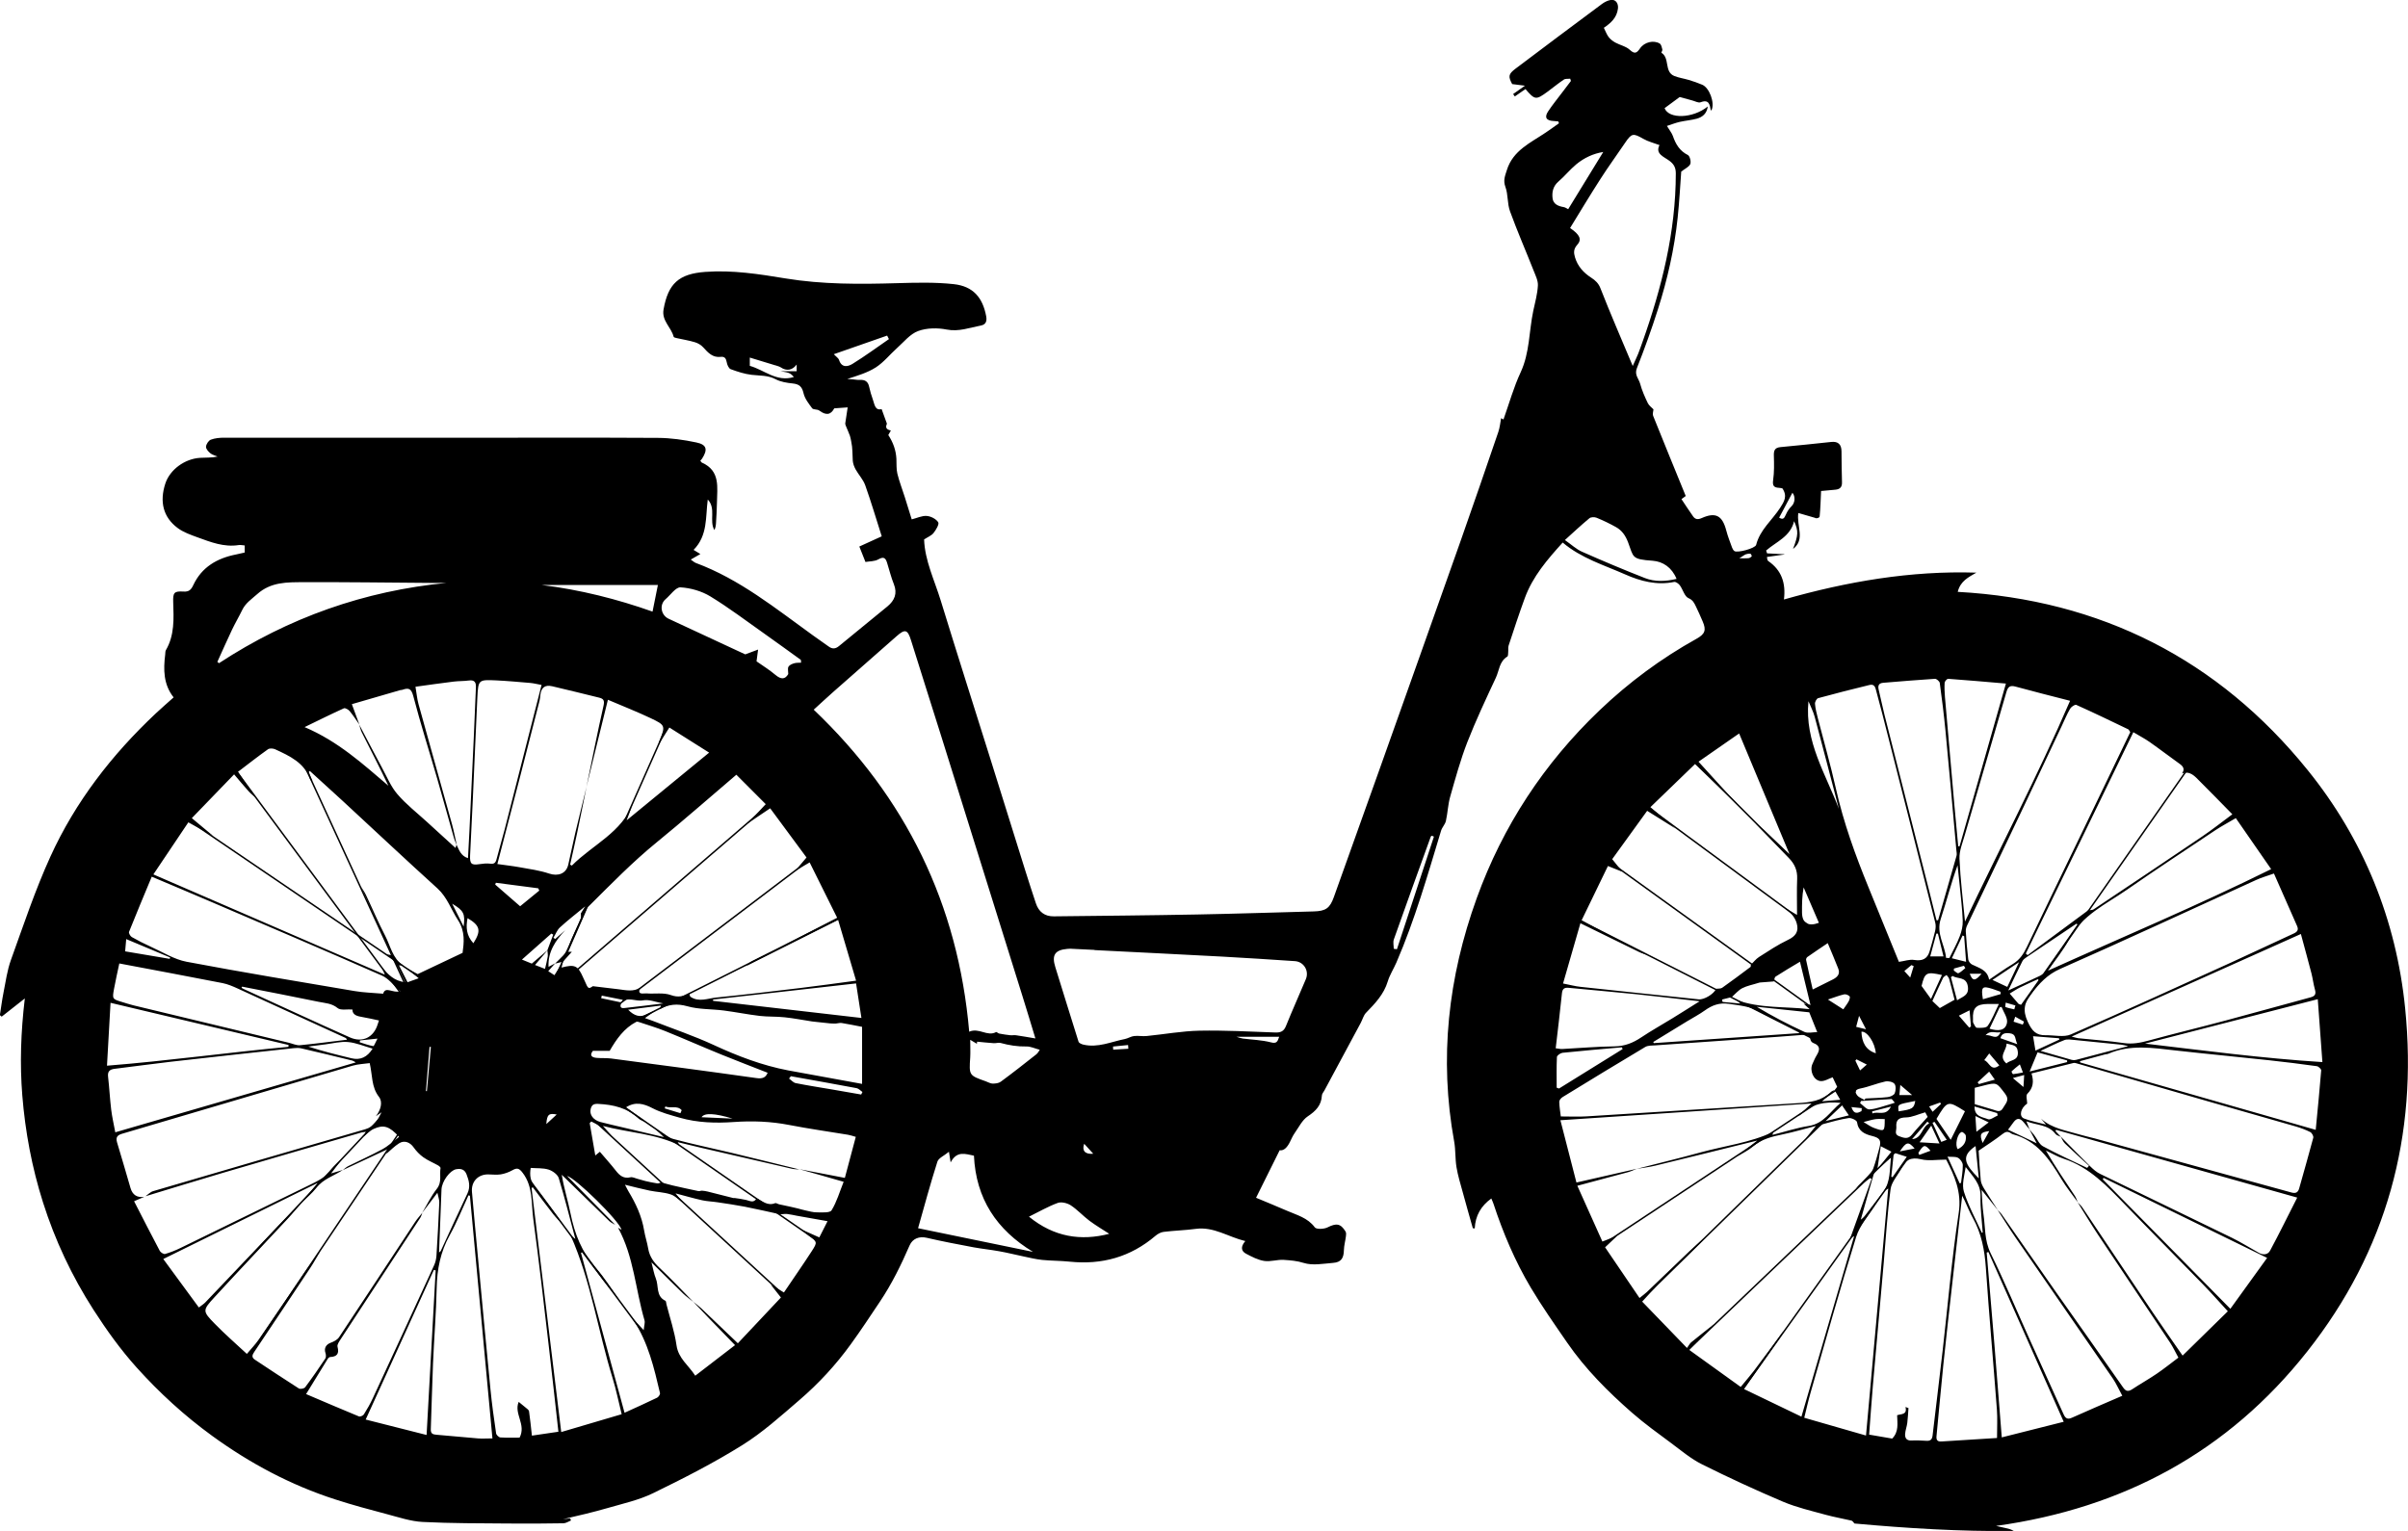 <svg id="a" data-name="Livello 1" data-sanitized-data-name="Livello 1" xmlns="http://www.w3.org/2000/svg" viewBox="0 0 400.83 254.92">
  <path d="m297.03,92.33c-.93.13-1.86.26-2.91.41.03.09.02.54.22.68,2.21,1.52,2.95,3.66,2.61,6.4,10.52-2.99,21.08-4.82,32.03-4.47-1.29.75-2.66,1.39-3.1,3.2,23.77,1.31,43.38,11.26,58.25,29.68,9.26,11.46,14.75,24.89,16.23,39.7,2.12,21.15-3.07,40.34-16.29,57.09-13.17,16.69-30.57,26.1-51.81,29.06.7.16,1.15.25,1.6.36.46.1.91.21,1.35.48-8.92.11-17.81-.45-26.52-1.24-.16-.16-.3-.43-.49-.48-1.43-.34-2.88-.58-4.29-.97-2.39-.66-4.84-1.22-7.11-2.18-4.55-1.93-9.05-4.01-13.48-6.22-1.83-.91-3.44-2.27-5.09-3.5-2.22-1.65-4.48-3.27-6.56-5.09-4.01-3.51-7.78-7.28-10.82-11.7-2.07-3.01-4.18-6.01-6.05-9.15-2.61-4.39-4.6-9.09-6.2-13.95-.1-.3-.24-.58-.36-.88-1.72,1.24-2.66,2.87-2.76,4.99-.11-.01-.21-.03-.32-.04-.56-2-1.14-3.99-1.68-6-.38-1.39-.81-2.77-1.04-4.18-.23-1.39-.13-2.85-.38-4.23-2.53-13.87-1.01-27.36,3.75-40.54,4.35-12.03,11.2-22.45,20.44-31.28,4.87-4.65,10.25-8.64,16.15-11.92,1.42-.79,1.65-1.44,1.02-2.89-.36-.84-.73-1.68-1.13-2.5-.28-.56-.48-1.05-1.24-1.38-.65-.28-.91-1.42-1.43-2.13-.21-.28-.68-.62-.95-.56-2.89.59-5.59-.12-8.16-1.26-3.53-1.56-7.29-2.68-10.39-5.3-2.54,2.81-4.99,5.64-6.3,9.23-.96,2.62-1.83,5.27-2.7,7.92-.11.33-.03.72-.07,1.09-.02.26,0,.66-.15.75-1.34.81-1.34,2.33-1.91,3.53-1.65,3.54-3.32,7.08-4.74,10.71-1.15,2.96-1.99,6.04-2.86,9.1-.37,1.31-.41,2.7-.71,4.03-.13.57-.63,1.05-.8,1.61-2.24,7.4-4.36,14.84-7.44,21.96-.46,1.06-1.11,2.06-1.44,3.15-.65,2.15-2.11,3.67-3.61,5.21-.42.43-.58,1.12-.88,1.68-2.01,3.75-4.03,7.5-6.05,11.26-.15.28-.41.55-.42.83-.09,1.65-1.01,2.59-2.35,3.48-.93.62-1.49,1.81-2.17,2.77-.32.45-.54.97-.79,1.47-.43.89-1.01,1.53-1.72,1.41-1.35,2.71-2.61,5.26-3.93,7.91,1.62.68,3.38,1.39,5.12,2.15,1.66.73,3.46,1.16,4.66,2.78.26.35,1.53.3,2.12,0,1.44-.72,2.16-.68,2.99.68.13.21.11.53.07.79-.1.78-.32,1.56-.34,2.34-.03,1.32-.46,2-1.78,2.1-1.64.13-3.42.48-4.91.01-1.13-.36-2.22-.43-3.32-.51-1.07-.07-2.2.34-3.25.18-1.04-.16-2.05-.69-3-1.19-.84-.43-.98-1.16-.15-2.12-2.87-.69-5.25-2.44-8.26-2.03-1.77.24-3.57.28-5.34.5-.48.06-.98.34-1.36.66-4.13,3.52-8.89,4.85-14.25,4.3-1.52-.16-3.07-.14-4.59-.29-1.05-.11-2.08-.36-3.11-.58-1.35-.28-2.68-.62-4.03-.86-1.42-.26-2.86-.4-4.28-.66-2.62-.49-5.24-.99-7.83-1.59-1.21-.28-2.33.12-2.83,1.27-1.41,3.25-2.97,6.43-4.95,9.38-1.59,2.37-3.16,4.77-4.84,7.08-2.48,3.43-5.34,6.53-8.54,9.28-3.07,2.64-6.12,5.4-9.54,7.53-4.76,2.97-9.78,5.53-14.83,7.99-2.36,1.15-5.01,1.73-7.56,2.47-2.45.71-4.93,1.28-7.43,1.86.4-.05.8-.1,1.2-.14.04.12.08.24.12.36-.41.16-.82.45-1.24.46-3.06.05-6.13.07-9.19.04-4.75-.04-9.51-.02-14.25-.26-1.98-.1-3.95-.77-5.89-1.28-2.91-.77-5.83-1.55-8.69-2.48-7.41-2.39-14.18-6.01-20.47-10.58-4.6-3.34-8.76-7.15-12.56-11.37-2.69-2.99-5.02-6.25-7.19-9.62-3.59-5.59-6.4-11.56-8.41-17.9-1.84-5.8-2.95-11.74-3.44-17.79-.42-5.26-.25-10.51.42-16.15-1.44,1.14-2.65,2.09-3.85,3.03-.1-.08-.2-.17-.3-.25.2-1.25.35-2.5.6-3.74.37-1.84.61-3.73,1.25-5.48,2.08-5.76,4.02-11.61,6.56-17.18,4.16-9.14,10.24-16.98,17.56-23.86.93-.87,1.9-1.71,2.95-2.65-1.7-2.14-1.72-4.62-1.4-7.16.03-.24,0-.51.11-.7,1.46-2.5,1.31-5.24,1.22-7.98-.06-1.61.16-1.87,1.7-1.78.93.06,1.28-.3,1.65-1.09,1.4-2.98,3.95-4.46,7.08-5.08.47-.09.93-.21,1.47-.33v-1.18c-.39-.03-.71-.11-1.01-.06-2.44.38-4.64-.49-6.84-1.29-1.15-.42-2.36-.84-3.32-1.56-2.4-1.79-3.03-4.37-2.04-7.4.76-2.31,3.23-4.14,5.83-4.28.94-.05,1.88,0,2.87-.21-.41-.18-.89-.28-1.22-.56-.33-.27-.74-.74-.71-1.09.04-.42.42-1.01.8-1.16.69-.26,1.48-.33,2.23-.33,12.55,0,25.1.01,37.65.01,11.51,0,23.03-.05,34.54.02,2.13.01,4.3.32,6.39.76,1.75.36,1.94,1.18.96,2.7-.08.12-.19.22-.29.33.12.15.17.29.27.33,3.1,1.37,2.53,4.13,2.5,6.67-.01,1.14-.1,2.28-.16,3.42-.02.38-.08.76-.27,1.14-.9-1.58.32-3.57-1.1-5.09-.39,2.9.03,5.97-2.36,8.39.44.27.71.43,1.13.69-.61.35-1.03.59-1.6.92.35.24.57.46.83.56,7.3,2.71,13.28,7.57,19.49,12.05.87.63,1.76,1.24,2.64,1.87.6.44,1.13.41,1.72-.08,2.68-2.22,5.39-4.39,8.07-6.61,1.17-.97,1.68-2.14,1.06-3.69-.46-1.14-.75-2.35-1.12-3.53-.24-.78-.53-1.14-1.45-.61-.64.37-1.51.32-2.16.44-.36-.92-.64-1.61-1.02-2.57,1.1-.5,2.34-1.07,3.73-1.7-.89-2.78-1.74-5.67-2.75-8.51-.34-.94-1.09-1.73-1.59-2.62-.24-.44-.44-.95-.48-1.45-.07-1.07-.02-2.14-.25-3.16-.07-.33-.11-.67-.22-.98-.19-.54-.44-1.06-.65-1.59-.06-.16-.15-.35-.13-.51.11-.83.25-1.66.4-2.65-.97.07-1.58.11-2.23.16-.59,1.11-1.37,1.21-2.51.36-.31-.23-.97-.11-1.17-.37-.58-.77-1.23-1.61-1.44-2.52-.25-1.09-.72-1.5-1.79-1.61-.97-.1-2.01-.26-2.86-.71-1.29-.68-2.64-.57-3.99-.73-1.18-.14-2.35-.52-3.48-.94-.33-.12-.59-.73-.66-1.15-.11-.62-.33-.98-.99-.9-1.34.16-2.11-.68-2.91-1.57-.36-.4-.89-.72-1.41-.87-.98-.3-2-.45-3-.68-.19-.04-.5-.11-.53-.23-.39-1.57-2.01-2.65-1.68-4.53.76-4.33,2.55-5.95,6.96-6.27,4.51-.33,8.93.36,13.35,1.09,6.15,1.01,12.33.97,18.53.79,3.15-.09,6.33-.18,9.45.16,3.25.35,4.84,2.24,5.42,5.37.15.85-.1,1.37-.87,1.52-1.88.35-3.67,1.07-5.72.67-1.52-.3-3.31-.28-4.74.25-1.34.49-2.38,1.82-3.51,2.83-1.19,1.06-2.21,2.37-3.53,3.22-1.4.9-3.06,1.38-4.75,1.93.34.03.69.05,1.03.08.36.03.72.1,1.07.08.84-.05,1.35.26,1.53,1.13.16.74.38,1.46.63,2.17.28.79.35,1.84,1.45,1.56.33.9.61,1.66.88,2.42-.18.46-.31.94.66,1.14-.2.35-.35.61-.43.76.82,1.24,1.27,2.53,1.35,3.95.04.83-.03,1.69.16,2.48.32,1.31.82,2.58,1.23,3.88.4,1.25.78,2.51,1.16,3.73.85-.21,1.69-.63,2.5-.57.69.05,1.56.5,1.91,1.05.2.32-.37,1.27-.78,1.79-.35.44-.96.67-1.57,1.07.12,3.51,1.72,6.77,2.76,10.15,2.72,8.84,5.53,17.66,8.3,26.48,1.93,6.16,3.85,12.33,5.78,18.5.57,1.82,1.16,3.63,1.76,5.44.47,1.44,1.48,2.21,2.99,2.19,7.95-.09,15.91-.16,23.86-.31,6.47-.12,12.94-.34,19.41-.51,2.01-.05,2.69-.55,3.35-2.4,2.5-7.01,5.02-14.02,7.52-21.04,4.54-12.77,9.09-25.54,13.6-38.32,2.12-6.01,4.19-12.04,6.25-18.07.25-.73.32-1.51.47-2.3-.05-.03.13.07.39.22.94-2.64,1.69-5.34,2.85-7.84,1.53-3.28,1.39-6.84,2.11-10.25.3-1.39.69-2.79.77-4.2.05-.82-.39-1.69-.71-2.5-1.3-3.3-2.72-6.55-3.93-9.88-.47-1.28-.3-2.8-.77-4.07-.4-1.08-.05-1.85.24-2.78,1.02-3.3,3.97-4.56,6.49-6.27.74-.5,1.46-1.02,2.19-1.54-.04-.1-.08-.21-.13-.31-.24-.02-.49-.05-.73-.06-1.25-.05-1.61-.6-.95-1.6.71-1.08,1.54-2.08,2.31-3.11.49-.66.99-1.31,1.49-1.96-.04-.13-.08-.25-.12-.38-.36.05-.8-.03-1.07.16-.93.62-1.79,1.34-2.69,2-1.95,1.43-2.11,1.4-3.69-.43-.58.4-1.18.82-1.77,1.23-.09-.13-.19-.26-.28-.4.58-.41,1.16-.81,1.97-1.39-.83-.1-1.46-.18-2.13-.27-.68-1.27-.64-1.66.55-2.56,4.78-3.61,9.57-7.2,14.38-10.77.41-.3.9-.56,1.39-.66.89-.2,1.39.54,1.29,1.41-.19,1.56-1.21,2.43-2.35,3.21.29.57.47,1.11.8,1.54.29.38.7.69,1.12.92.78.43,1.75.61,2.38,1.19.83.77,1.18.57,1.73-.23.72-1.05,2.26-1.41,3.27-.8.26.16.35.64.44.99.04.16-.2.52-.16.54,1.45.89.43,3.17,2.14,3.87.77.31,1.61.42,2.41.66.76.23,1.52.49,2.25.8,1.2.51,2.11,3.01,1.56,4.19-.01.03-.06.05-.13.11-.17-.96-.29-1.93-1.71-1.38-.36.14-.91-.18-1.37-.3-.84-.22-1.67-.46-2.1-.58-1.04.77-1.78,1.31-2.52,1.86.7,1.84,4.69,1.74,7.19-.28-.16,1.18-.87,1.76-1.82,2.03-.92.25-1.89.32-2.82.53-.71.16-1.39.43-2.16.68.43.72.81,1.16.99,1.67.47,1.36,1.12,2.48,2.49,3.17.33.16.57,1.1.41,1.5-.19.47-.86.75-1.51,1.26-.17,2.28-.31,4.98-.59,7.66-.55,5.22-1.71,10.32-3.3,15.31-1.05,3.3-2.23,6.57-3.5,9.79-.43,1.1.33,1.74.55,2.56.3,1.11.77,2.18,1.27,3.22.2.43.66.74.95,1.05-.03.36-.18.77-.06,1.07,1.78,4.44,3.59,8.86,5.43,13.36-.23.17-.46.34-.71.52.66.99,1.28,1.95,1.94,2.88.37.52.82.55,1.44.27,2.32-1.03,3.43-.41,4.08,2.08.25.96.62,1.89.96,2.83.08.21.21.45.38.58.46.37,3.48-.44,3.63-1.02.63-2.51,2.66-4.11,3.99-6.16.67-1.04,1.26-1.95.38-3.25-.1-.02-.32-.08-.55-.09-.85-.04-1.13-.33-.99-1.29.19-1.33.16-2.7.12-4.05-.03-.85.13-1.35,1.1-1.44,2.82-.25,5.64-.57,8.46-.86,1.14-.12,1.69.41,1.7,1.56.01,1.72.03,3.43.08,5.15.03.81-.34,1.17-1.11,1.24-.79.07-1.58.14-2.37.22-.07,1.42-.1,2.84-.24,4.24-.02.22-.53.4-.76.23-.89-.26-1.78-.52-2.79-.81-.32,2.2,1.21,4.39-.88,5.99.89-2.38.92-2.91.18-4.63-.62,2.59-2.98,3.42-4.66,4.89.05.16.11.31.16.47.95.05,1.9.1,2.86.15Zm-193.64,74.64c.13-.23.26-.46.28-.49-1.19-.24-2.35-.47-3.5-.7-.03.14-.07.29-.1.43,1.12.24,2.24.47,3.36.71-.17.49-.33,1.01.49.93,2.14-.23,4.28-.5,6.48-.77-1.18-.2-2.35-.71-3.38-.51-1.22.24-2.55-.71-3.63.39Zm-12.28-8.73c.33-.87.65-1.74.98-2.62-.11-.06-.22-.11-.32-.17-1.58,1.4-3.16,2.8-4.89,4.33.78.32,1.25.51,1.64.67.92-.79,1.78-1.52,2.64-2.25-.67.79-1.35,1.59-2.1,2.48.66.26,1.12.44,1.66.65.17-.74.35-1.39.45-2.04.05-.34-.03-.7-.05-1.06Zm37.97-97.4c-1.39-.42-2.77-.85-4.27-1.3v1.38c2.42.67,4.44,2.74,7.33,1.86-.25-.32-.54-.57-.88-.69-.44-.15-.91-.19-1.36-.28h2.71v-1.11c-.72.97-1.68,1.12-2.63.48-.26-.17-.6-.24-.9-.35Zm-32.41,91.28c.23-.37.45-.75.73-1.2-1.47,1.21-2.88,2.3-4.19,3.5-.48.44-.73,1.15-1.09,1.73.1.07.2.13.3.2.56-.49,1.11-.98,1.67-1.47-1.61,1.72-2.91,3.59-2.78,6.11.35-.19.73-.39,1.1-.59-.37.42-.73.84-1.15,1.31.35.23.69.46,1.03.67.49-.79.96-1.52,1.42-2.26-.08.32-.15.63-.24.99,2.21-.58,2.72-.34,3.59,1.64.1.22.21.43.3.65.53,1.27.62,1.3,1.32.81,1.67.2,2.97.36,4.27.51,1.22.15,2.46.47,3.62-.26-.56,1.28.52.91,1.03.95,1.36.11,2.85-.17,4.07.28,1.22.44,2.09.21,3.08-.29.06.2.06.49.19.58,1.39.94,2.87.26,4.28.12,4.68-.47,9.35-1.03,14.02-1.59,3-.36,5.99-.78,9.26-1.22-1.01-3.43-1.97-6.64-2.99-10.11-5.31,2.66-10.32,5.18-15.33,7.69.32-.27.6-.62.96-.81,1.34-.7,2.71-1.33,4.06-2.02,3.32-1.7,6.63-3.41,10.15-5.22-1.57-3.17-3.08-6.2-4.58-9.22-.98.58-1.7,1-2.42,1.42.58-.68,1.15-1.36,1.9-2.24-1.95-2.64-3.99-5.41-6.05-8.19-1.4.94-2.58,1.73-3.76,2.53.96-1.03,1.92-2.05,3.02-3.22-1.57-1.57-3.24-3.25-4.89-4.9-4.53,3.86-8.84,7.65-13.29,11.28-3.96,3.23-7.5,6.86-11.11,10.45-.14.14-.31.27-.39.45-1.06,2.41-2.12,4.83-3.19,7.3h.6c-.49.55-.99,1.1-1.48,1.65-.44.11-.88.21-1.32.32.9-.92,1.92-1.68,2.36-3.02.49-1.51,1.28-2.91,1.89-4.38.11-.26.04-.6.05-.91Zm215.85,42.52c.75-.93,1.5-1.85,2.32-2.87-.53-.27-1.02-.53-1.77-.91-.21,1.4-.38,2.59-.56,3.77-.22.32-.54.61-.64.97-.73,2.48-1.42,4.98-2.13,7.48.48-.31.75-.73,1.06-1.13.93-1.22,1.87-2.42,2.8-3.64-.46.73-.91,1.47-1.37,2.2-1.12,1.82-2.66,3.5-3.27,5.48-2.67,8.58-5.08,17.24-7.57,25.88-.38,1.32-.68,2.67-1.06,4.2,3.38.97,6.65,1.91,10.28,2.96,1.25-13.93,2.47-27.47,3.7-41.13-.37.22-.56.34-.75.45,1.13-1.66.98-3.56,1.2-5.6-.88.75-1.56,1.32-2.25,1.9Zm25.28-6.6c.27.32.56.64.82.98.48.63.82,1.51,1.45,1.85,2.4,1.3,4.89,2.42,7.35,3.6.1-.12.2-.24.31-.36-1.34-1.23-2.7-2.44-4-3.7-.32-.31-.48-.78-.72-1.17,1.66,1.68,3.3,3.36,4.98,5.02.48.47,1.01.93,1.6,1.21,7.31,3.56,14.64,7.07,21.94,10.64,1.53.75,2.97,1.66,4.46,2.49.72.41,1.51.34,1.88-.35,1.5-2.79,2.9-5.65,4.52-8.84-13.61-3.83-26.88-7.56-40.14-11.28-.03.07-.06.14-.09.21.29.32.59.63.88.95-.3-.15-.71-.23-.89-.48-1.22-1.59-3.12-1.42-4.84-2.1.23.58.38.97.53,1.36-.32-.39-.63-.77-.95-1.16-.55-.67-1.1-.89-1.71-.06-.29.4-.58.79-.93,1.26.87.41,1.62.76,2.36,1.11.76.36,1.51.72,2.42,1.15-.48-.91-.85-1.62-1.23-2.33Zm-48.78-21.55c3.94,1.46,8.13,1.07,12.21,1.55-.34-.31-.68-.62-1.01-.92.26.05.51.1,1.15.22-.6-2.47-1.17-4.79-1.75-7.2-1.42.85-2.76,1.63-4.05,2.47-.2.13-.21.53-.31.81-.92.07-1.84.14-2.34.18-1.21.38-2.13.54-2.92.95-.65.34-1.16.97-1.73,1.47-.54.14-1.07.27-1.61.41.02.13.05.26.07.4.89.08,1.79.17,2.96.27-.36-.33-.52-.47-.67-.61Zm-187.01,22.82c-.69-.58-1.36-1.2-2.08-1.73-.46-.34-1-.57-1.51-.84-.09.09-.17.18-.26.27.3,1.75.61,3.51.93,5.39.31-.26.5-.41.76-.62.93,1.09,1.84,2.1,2.67,3.16.64.82,1.3,1.36,2.43,1.09.33-.08.74.14,1.11.24.45.12.9.27,1.35.38.66.15,1.33.3,2.01.4.2.03.43-.11.65-.17.63.17,1.26.36,1.9.51,1.43.33,2.85.64,4.29.94.18.04.39-.08.59-.07.31.02.62.07.92.14,1.43.35,2.85.72,4.27,1.08.07.02.16-.02.24,0,.64.1,1.28.17,1.9.32.64.15,1.29.59,1.76-.27.98.45,1.83,1.32,3.08.81.17-.07.44.14.67.19.63.14,1.27.27,1.91.41.41.09.83.19,1.24.29.42.1.82.24,1.24.32.63.13,1.27.33,1.91.32.84,0,2.15.11,2.43-.34.87-1.42,1.34-3.08,2.01-4.75-1.41-.4-2.63-.75-3.84-1.1-1.17-.33-2.35-.67-3.53-1,2.48.48,4.96.95,7.57,1.45.62-2.32,1.21-4.53,1.82-6.83-.54-.15-.91-.29-1.29-.35-3.26-.54-6.54-1-9.79-1.63-3.08-.6-6.13-.71-9.26-.49-2.99.21-6.03.12-8.96-.72-1.53-.44-3.11-.85-4.51-1.57-1.51-.79-2.88-1.15-4.44-.16,1.15.84,2.3,1.68,3.45,2.52-.46-.21-1.02-.33-1.37-.66-1.89-1.78-4.19-2.3-6.68-2.43-.76-.04-1.1.13-1.28.85-.23.92.41,1.85,1.64,2.17,1.22.32,2.46.6,3.69.89,2.19.52,4.38,1.03,6.86,1.62-.64-.6-1.03-.96-1.42-1.33.99.56,1.92,1.35,2.99,1.64,3.15.86,6.35,1.51,9.53,2.27,3.83.92,7.64,1.87,11.47,2.81-.43-.04-.88-.03-1.3-.13-5.04-1.15-10.07-2.32-15.11-3.49-1.25-.29-2.5-.6-3.86-.93.16.28.24.41.32.55-4.02-1.99-8.51-2.12-12.77-3.25.55.61,1.09,1.23,1.64,1.84Zm.86,15.11c.17.1.34.21.6.37-.38-1.53-7.8-8.76-9.06-8.96,2.66,2.7,5.33,5.41,8,8.11-.33-.2-.71-.35-.98-.61-2.24-2.16-4.46-4.35-6.69-6.52-.41-.4-.82-.8-1.23-1.2.36,2.24,1.03,4.32,1.46,6.45.68,3.37,1.86,6.43,4.21,9.06,1.45,1.62,2.6,3.51,3.89,5.29-.91-1.09-1.85-2.16-2.72-3.28-1.18-1.52-2.32-3.07-3.47-4.61l-.17.1c2.4,8.82,4.8,17.64,7.25,26.62,2.03-.93,3.74-1.69,5.42-2.51.24-.12.53-.55.48-.77-.98-4.19-1.96-8.39-4.37-12.06-.13-.2-.26-.4-.38-.6.61.65,1.21,1.29,2.04,2.18.07-.77.25-1.25.13-1.65-1.5-5.12-1.77-10.59-4.39-15.38Zm30.61.33c.93.41,1.86.83,2.9,1.29.43-.84.85-1.67,1.37-2.7-1.83-.32-3.46-.61-5.08-.9-.55-.1-1.1-.24-1.66-.3-.37-.04-.75.04-1.13.06-1.98-.43-3.95-.89-5.94-1.28-1.5-.29-3.01-.5-4.52-.73-.84-.13-1.7-.15-2.53-.33-1.43-.32-2.85-.73-4.44-1.15.52.64.91,1.12,1.3,1.6-.7-.49-1.34-1.18-2.11-1.43-1.11-.37-2.34-.39-3.5-.63-1.32-.27-2.62-.62-4.11-.98.26.49.4.8.58,1.1,1.23,2.03,2.22,4.15,2.61,6.52.17,1.02.51,2.01.68,3.03.23,1.33.93,2.29,1.9,3.2,1.93,1.82,3.75,3.77,5.62,5.67-.57-.47-1.18-.89-1.71-1.4-1.71-1.65-3.38-3.33-5.27-5.2.29,1.11.42,1.94.73,2.7.51,1.24-.03,2.94,1.6,3.71.11.05.11.37.16.56.58,2.28,1.35,4.53,1.68,6.85.32,2.21,2,3.31,3.12,5.06,2.26-1.74,4.39-3.37,6.62-5.09-1.59-1.64-2.98-3.07-4.36-4.5-.87-.91-1.74-1.82-2.6-2.73.45.37.93.71,1.35,1.11,1.98,1.87,3.94,3.76,6.08,5.81,2.48-2.64,4.84-5.14,7.17-7.62-.67-.86-1.18-1.51-1.69-2.15.67.4,1.35.81,2.19,1.31,1.61-2.39,3.17-4.62,4.64-6.89.96-1.49.91-1.52-.49-2.57-.41-.31-.78-.67-1.17-1Zm-57.47-64.07c-.14-.36-.32-.71-.43-1.08-.93-3.28-1.83-6.58-2.78-9.86-1.33-4.61-2.79-9.18-4-13.82-.34-1.28-.78-1.44-1.82-1.06-.11.04-.24.02-.35.05-2.69.78-5.39,1.57-8.06,2.34.49,1.34.87,2.37,1.25,3.4-.53-.76-1.03-1.54-1.62-2.25-.21-.26-.75-.56-.96-.46-2.08.94-4.13,1.96-6.54,3.13,5.59,2.37,9.71,6.15,13.95,9.76-1.44-3.02-2.95-5.95-4.43-8.89-.21-.41-.29-.87-.44-1.31,1.27,2.41,2.53,4.83,3.82,7.23.81,1.49,1.47,3.13,2.56,4.39,1.44,1.68,3.23,3.07,4.88,4.58,1.57,1.44,3.15,2.88,4.78,4.36.08-.26.12-.41.17-.54.43.88.73,1.88,1.91,2.24.08-1.57.17-3.04.24-4.51.25-5.22.49-10.45.73-15.67.12-2.75.22-5.51.35-8.26.04-.86-.25-1.27-1.18-1.14-.83.11-1.68.08-2.51.18-2.13.26-4.25.57-6.37.86.19,1.12.27,2.04.51,2.91,1.84,6.66,3.72,13.32,5.57,19.98.31,1.14.53,2.3.79,3.45Zm33.62-16.67c.03-.19.04-.4.11-.57,1.04-2.61,1.07-2.67-1.48-3.88-2.24-1.06-4.56-1.97-7.07-3.04-.66,2.68-1.26,5.09-1.85,7.5-.57,2.34-1.15,4.67-1.72,7.01.93-4.51,1.82-9.03,2.84-13.52.2-.88,0-1.17-.75-1.35-2.6-.63-5.18-1.29-7.79-1.89-1.22-.28-1.83.21-1.98,1.48-.04.31-.05.63-.13.93-1.05,4.12-2.09,8.23-3.16,12.35-1.27,4.91-2.55,9.82-3.86,14.84,1.3.19,2.52.32,3.73.54,1.64.3,3.32.52,4.89,1.05,1.47.49,2.83.03,3.18-1.48.41-1.74.75-3.51,1.16-5.25.61-2.58,1.26-5.16,1.89-7.74-.52,2.56-1.03,5.13-1.57,7.69-.37,1.77-.78,3.53-1.17,5.29.1.05.19.11.29.16,3.43-3.47,8.33-5.48,10.22-10.48-.34.91-.68,1.82-1.1,2.94,4.65-3.81,9.11-7.47,13.73-11.27-2.33-1.47-4.49-2.84-6.62-4.18-.69,1.1-1.25,1.99-1.81,2.87Zm164.59,35c-.44-.15-.91-.27-1.33-.47-3.18-1.54-6.34-3.1-9.82-4.81-1.01,3.5-1.93,6.72-2.89,10.03,1.14.22,2.02.47,2.92.56,6.54.71,13.09,1.39,19.64,2.08.92.1,2.56-.89,2.92-1.76.34-.05.75.01,1-.16,1.6-1.13,3.16-2.3,4.73-3.48.06-.05.03-.23.04-.34.45-.44.85-.98,1.37-1.31,1.57-1,3.14-2.05,4.82-2.85,1.29-.61,1.84-1.41,1.46-2.75-.14-.52-.44-1.03-.78-1.44-.39-.47-.92-.84-1.39-1.25.66.38,1.32.76,2.22,1.28,0-2.15-.06-4.09.02-6.03.05-1.38-.42-2.45-1.36-3.41-1.86-1.9-3.69-3.85-5.53-5.77.44.34.9.64,1.31,1.01,1.46,1.36,2.89,2.74,4.31,4.09-2.76-6.61-5.54-13.27-8.39-20.1-2.29,1.59-4.47,3.11-6.76,4.7,1.15,1.26,2.14,2.35,3.12,3.43,1.23,1.35,2.45,2.7,3.67,4.06-2.4-2.31-4.79-4.62-7.37-7.1-2.49,2.41-4.93,4.76-7.43,7.18,1.54,1.31,2.86,2.44,4.18,3.56-1.5-.94-3-1.88-4.72-2.95-2,2.76-4.03,5.57-5.82,8.05.71.87,1.2,1.49,1.7,2.1-.74-.29-1.48-.59-2.41-.96-1.44,2.98-2.91,5.99-4.38,9.04,1.47.81,2.7,1.52,3.96,2.18,2.32,1.21,4.65,2.39,6.98,3.58Zm-209.87-.11c.28.05.56.1.96.18-.55-1.15-1.05-2.18-1.53-3.23-1.24-2.74-2.47-5.49-3.71-8.23.29.47.62.91.85,1.41,1.07,2.25,2.03,4.55,3.18,6.75.9,1.71,1.22,3.8,3.01,4.97h-.69c.48.96.93,1.83,1.42,2.8.63-.22,1.18-.42,1.86-.66-.83-.69-1.46-1.22-2.1-1.74.72.39,1.44.78,1.93,1.05,2.5-1.19,4.87-2.31,7.47-3.54.22-1.63.48-3.55-.77-5.46-1.14-1.74-1.77-3.77-3.4-5.26-5.32-4.82-10.54-9.73-15.81-14.6-1.81-1.67-3.63-3.31-5.45-4.97-.06.06-.11.12-.17.18.2.51.41,1.02.61,1.53-.12-.09-.32-.16-.36-.28-.98-2.81-3.43-3.92-5.86-5.04-.33-.15-.91-.19-1.18,0-1.68,1.19-3.3,2.47-5,3.76,1.02,1.51,1.94,2.88,2.87,4.25-.37-.34-.77-.65-1.1-1.02-.78-.87-1.53-1.77-2.41-2.81-2.42,2.51-4.7,4.86-7.04,7.29,1.32,1.1,2.43,2.03,3.55,2.96-1.31-.72-2.62-1.43-4.13-2.26-1.86,2.77-3.73,5.56-5.82,8.67,12.99,5.63,25.69,11.13,38.53,16.69-.23-.56-.36-.87-.49-1.19,1.03,1.14,2.06,2.27,3.86,2.44-.88-1.73-1.4-3.56-3.08-4.63Zm44.89,9.29c-.59.42-1.19.84-1.88,1.33.51.18.92.32,1.33.48,3.38,1.32,6.82,2.48,10.11,4,3.99,1.85,8.05,3.4,12.38,4.23,1.57.3,3.14.57,4.71.86,2.5.46,5,.91,7.61,1.39v-9.5c-1.3-.25-2.35-.47-3.41-.64-.3-.05-.62.07-.94.09-.31.01-.63,0-.94-.02-.72-.07-1.44-.15-2.16-.23-.3-.03-.6-.06-.89-.1-1.52-.23-3.03-.53-4.56-.69-1.38-.15-2.78-.07-4.15-.23-2-.24-3.99-.64-5.99-.9-2.02-.26-4.13-.16-6.06-.71-1.71-.48-3.1-.31-4.56.48.05-.17.1-.35.17-.59-1.81.23-3.56.45-5.45.69,1.06,1.09,2.04,1.29,3.06.78.53-.26,1.08-.47,1.62-.7Zm159.98,37.57c-.62.59-1.25,1.18-2.04,1.93,1.88,2.77,3.77,5.55,5.73,8.44.56-.45.91-.7,1.22-.99,2.34-2.23,4.66-4.48,7-6.71.8-.76,1.64-1.48,2.47-2.22-.18.25-.34.53-.56.74-2.36,2.33-4.73,4.65-7.08,6.99-.86.86-1.66,1.77-2.61,2.79,2.49,2.58,4.89,5.06,7.46,7.72.36-.49.48-.76.69-.93,1.28-1.04,2.58-2.06,3.88-3.09-1.35,1.39-2.69,2.78-4.2,4.34,2.94,2.12,5.74,4.13,8.57,6.17.84-1.03,1.55-1.83,2.19-2.67,1.65-2.19,3.28-4.4,4.91-6.61-.17.34-.31.72-.53,1.03-1.94,2.8-3.9,5.58-6.02,8.6,3.28,1.58,6.31,3.03,9.56,4.6,2.98-10.2,5.85-20.06,8.77-30.06-.34.17-.49.23-.63.3,1.18-3.29,2.37-6.58,3.55-9.87l-.28-.08c-.82.58-1.63,1.17-2.45,1.75.7-.7,1.42-1.39,2.09-2.12.34-.37.73-.76.9-1.22.4-1.12.71-2.27,1.02-3.42.35-1.31.09-1.69-1.21-2.02-1.24-.31-2.29-.78-2.51-2.31-.04-.3-.95-.74-1.39-.67-1.41.21-2.79.61-4.17.98-.29.08-.57.27-.8.47-.77.67-1.52,1.37-2.27,2.04.55-.67,1.1-1.34,1.79-2.18-1.98.51-3.73,1.03-5.51,1.4-1.8.37-3.54.79-4.99,2.04-.74.64-1.67,1.06-2.52,1.58,1.02-.81,2.05-1.63,3.26-2.59-5.8,1.44-11.38,2.83-16.97,4.18-1.02.25-2.07.36-3.11.54,3.58-.92,7.17-1.79,10.74-2.77,4.01-1.09,8.18-1.59,11.99-3.39-.03.14-.07.29-.11.5,2.04-.52,4.01-1.17,6.04-1.49,2.49-.39,3.56-2.41,5.3-3.84-2.64-.27-4.86.2-6.68,1.96-.11.11-.28.15-.42.22.7-.65,1.4-1.3,2.25-2.08-13.93.93-27.7,1.85-41.8,2.79.95,3.69,1.8,7.01,2.67,10.37,3.56-.81,6.81-1.55,10.06-2.29-.5.19-1,.44-1.51.58-2.71.74-5.42,1.46-8.4,2.25,1.46,3.26,2.83,6.31,4.17,9.29,1.02-.4,1.77-.7,2.53-.99Zm-212.05-13.07c-.69.9-1.38,1.81-2.06,2.7.65-.19,1.3-.38,1.96-.58-1.48.99-3.28,1.49-4.44,3.01-.71.92-1.64,1.66-2.47,2.48.84-1.03,1.68-2.06,2.72-3.33-8.66,4.27-17.07,8.42-25.7,12.67,2.08,2.83,3.98,5.42,5.92,8.07.49-.38.84-.59,1.1-.87,4.05-4.25,8.09-8.51,12.14-12.75,1.25-1.31,2.57-2.56,3.85-3.84-.74.87-1.45,1.77-2.23,2.61-4.07,4.38-8.2,8.71-12.24,13.12-2.04,2.22-2.03,2.33.04,4.45,1.68,1.73,3.51,3.31,5.33,5.01.78-.93,1.45-1.62,1.99-2.4,2.54-3.67,5.02-7.38,7.55-11.05.87-1.27,1.82-2.5,2.73-3.74-.57.95-1.09,1.93-1.7,2.85-3.1,4.68-6.21,9.34-9.34,14.01-.34.5-.48.91.12,1.3,2.43,1.6,4.84,3.22,7.3,4.78.23.15.88.03,1.05-.19,1.17-1.56,2.28-3.17,3.36-4.79.14-.22.12-.63.03-.9-.28-.81.07-1.44.89-1.74.5-.18,1.08-.48,1.36-.9,4.24-6.37,8.42-12.77,12.64-19.16.36-.55.81-1.05,1.23-1.57-.11.28-.18.59-.34.83-4.41,6.74-8.83,13.46-13.24,20.2-.25.39-.63.92-.54,1.27.31,1.16-.07,1.66-1.22,1.72-.13,0-.3.14-.38.26-1.16,1.88-2.31,3.76-3.63,5.91,3.09,1.32,5.94,2.54,8.8,3.72.2.08.69-.13.82-.34.55-.87,1.06-1.77,1.49-2.7,3.41-7.36,6.81-14.73,10.19-22.11.23-.49.36-1.06.4-1.6.19-2.95.34-5.9.47-8.84.02-.48-.17-.96-.31-1.65-.96,1.27-1.75,2.31-2.55,3.36.81-1.36,1.5-2.81,2.47-4.04.87-1.11.4-2.3.6-3.43.02-.12-.21-.33-.36-.42-.83-.47-1.73-.83-2.5-1.38-.62-.44-1.18-1.03-1.62-1.65-.58-.83-1.52-1.24-2.41-.68-.77.48-1.42,1.16-2.13,1.76.05-.23.1-.46.16-.75-2.53,1.18-4.97,2.32-7.41,3.46.3-.23.58-.51.91-.67,1.89-.94,3.83-1.8,5.68-2.81.99-.54,1.84-1.35,2.78-2.06-1.61-1.77-2.58-2.08-4.23-1.32-.63.29-1.13.85-1.69,1.28.11-.22.21-.43.39-.79-.38.05-.58.05-.76.11-7.71,2.24-15.43,4.47-23.13,6.74-4.27,1.26-8.53,2.58-12.79,3.87.42-.29.8-.71,1.27-.85,11.77-3.46,23.55-6.89,35.33-10.31,1.44-.42,2.08-1.59,2.69-2.82-.32.22-.63.44-.95.66.81-1.02,1.2-2.36.52-3.23-1.28-1.65-1.06-3.55-1.54-5.62-.95.14-1.94.16-2.85.43-12.79,3.76-25.57,7.57-38.36,11.33-.86.25-1.08.64-.84,1.46.76,2.52,1.5,5.05,2.23,7.57.34,1.17,1.11,1.66,2.31,1.47-.49.22-.99.43-1.71.74,1.46,2.84,2.84,5.56,4.28,8.27.14.26.64.57.88.51.87-.25,1.73-.59,2.55-.99,7.17-3.49,14.32-6.99,21.49-10.49,1.32-.65,2.64-1.25,3.56-2.51.58-.79,1.4-1.41,2.11-2.1Zm306.04-63.9c.48-.67.26-1.13-.36-1.58-1.69-1.2-3.33-2.47-5.03-3.66-.8-.56-1.67-1.01-2.71-1.63-6.01,12.39-11.96,24.63-17.9,36.86.1.09.2.17.3.26,3.36-2.49,6.73-4.98,10.09-7.47.3-.05.66,0,.89-.15,6.03-4.03,12.06-8.06,18.07-12.13,1.67-1.13,3.25-2.38,5.03-3.7-1.91-1.94-3.65-3.75-5.43-5.51-.8-.8-1.58-1.78-2.96-1.29ZM93.79,203.99c-.56-.59-1.17-1.15-1.68-1.79-1.17-1.48-2.28-3-3.42-4.5-.07.04-.14.07-.21.11,1.63,13.44,3.27,26.87,4.94,40.64,3.57-1.05,6.78-2,10.06-2.97-.55-2.2-.93-4.15-1.52-6.04-2.43-7.88-3.6-16.12-6.97-23.72.22.16.43.32.78.58-.93-3.48-1.76-6.83-2.76-10.13-.18-.6-1.03-1.21-1.69-1.42-.93-.29-1.97-.2-2.98-.28-.21,1.24-.06,2.22.74,3.2,1.66,2.04,3.16,4.21,4.72,6.32Zm211.64-22.5c-.69.61-1.38,1.22-2.14,1.89,1.01-.09,1.89-.16,3.03-.26-.37-.64-.65-1.11-.93-1.59.16-.22.32-.43.42-.57-.29-.6-.55-1.15-.75-1.58-.67.23-1.38.7-2.03.63-1.17-.13-1.84-1.76-1.33-2.86.22-.47.41-.96.68-1.4.55-.89.69-1.62-.52-2.07-.2-.07-.43-.3-.47-.49-.18-.95-.86-.9-1.55-.85-1.31.1-2.63.21-3.94.3-6.77.47-13.55.94-20.32,1.42-.59.04-1.27,0-1.73.28-4.6,2.74-9.16,5.53-13.72,8.32-.27.16-.58.52-.58.79.02.85.17,1.71.26,2.45,1.54,0,2.89.07,4.23-.01,11.72-.72,23.44-1.48,35.16-2.2,2.06-.13,4.04-.35,5.6-1.89.16-.16.42-.21.63-.31Zm32,2.27c-1.08.74-1.4,2.13-.52,2.48,1.08.43,2.25.63,3.66,1.01-.42-.5-.62-.74-.82-.98,1.81,1.65,4.17,1.96,6.38,2.63.84.25,1.7.43,2.55.66,10.9,2.99,21.8,5.98,32.7,8.99.71.2,1.13.07,1.34-.69.78-2.8,1.6-5.6,2.34-8.41.07-.27-.23-.81-.5-.95-.77-.39-1.6-.69-2.44-.94-4.9-1.42-9.81-2.8-14.7-4.21-7.2-2.07-14.39-4.16-21.58-6.24-.23-.07-.49-.16-.7-.11-2.31.56-4.61,1.15-6.98,1.74.42,1.36.28,2.42-.7,3.4-.27.27-.03,1.06-.02,1.62Zm8.49,16.5c-.94-1.31-1.97-2.57-2.8-3.95-1.96-3.28-4.05-6.37-8.05-7.44-.11-.03-.22-.09-.32-.16-.53-.38-.92-.28-1.45.14-1.21.95-2.53,1.78-3.94,2.75.09,1.43.18,3.18.35,4.92.05.48.3.97.56,1.4.74,1.21,1.52,2.39,2.29,3.59-.86-1.08-1.73-2.16-2.71-3.38.11,1.47.12,2.75.31,4.01.32,2.18.15,4.39,1.19,6.52,2.33,4.75,4.37,9.63,6.54,14.45,1.86,4.13,3.75,8.25,5.61,12.38.3.67.65.91,1.38.58,2.75-1.23,5.52-2.42,8.39-3.66-.62-1.15-1.02-2.06-1.57-2.87-5.4-7.85-10.83-15.67-16.23-23.52-1.03-1.49-1.97-3.04-2.96-4.56.23.25.5.48.7.76,3.07,4.38,6.11,8.78,9.18,13.15,3.67,5.22,7.37,10.42,11.02,15.66.49.71.91.69,1.55.27,1.33-.88,2.73-1.66,4.05-2.56,1.23-.84,2.4-1.78,3.6-2.68-.52-.95-.89-1.75-1.37-2.48-4-6.01-8.03-12.01-12.03-18.02-1.16-1.75-2.24-3.56-3.36-5.34.26.28.57.52.77.83,3.94,5.86,7.85,11.73,11.79,17.58,1.55,2.3,3.16,4.57,4.9,7.09,2.62-2.56,5.05-4.94,7.53-7.38-1.5-1.63-2.76-3.06-4.09-4.43-4.31-4.44-8.68-8.82-12.97-13.27-3.02-3.13-5.98-6.3-10.29-7.71-1.02-.33-1.96-.9-2.94-1.36,1.53,2.64,3.18,5.09,4.82,7.54.23.35.35.76.52,1.15Zm-184.59-28.47c1.65-.72,3.01.87,4.48.06.09-.05.33.22.52.25.61.12,1.23.21,1.85.28.31.03.63-.05.93,0,1.03.15,2.05.33,3.24.53-.78-2.56-1.46-4.84-2.17-7.1-4.47-14.33-8.95-28.66-13.43-42.99-1.69-5.4-3.42-10.78-5.1-16.19-.56-1.81-.99-1.95-2.4-.7-3.53,3.12-7.07,6.22-10.6,9.33-1.06.94-2.1,1.91-3.2,2.91,15.32,14.6,24.04,32.38,25.88,53.61Zm20.87-13.58s0-.03,0-.04c-1.36-.07-2.71-.13-4.07-.2-.16,0-.32.01-.48.03-2.07.19-2.61,1.04-1.98,3.05,1.29,4.13,2.55,8.27,3.86,12.4.07.23.5.42.8.49,2.42.57,4.63-.48,6.91-.93.53-.11,1.02-.44,1.54-.5.69-.08,1.4.07,2.09,0,2.94-.29,5.87-.83,8.81-.89,4.19-.08,8.38.15,12.57.3.9.03,1.44-.16,1.81-1.08,1.05-2.62,2.22-5.19,3.31-7.8.58-1.39-.35-2.9-1.81-3-4.06-.27-8.13-.54-12.19-.76-7.06-.38-14.12-.72-21.17-1.08Zm134.97,76.07c.17.06.34.12.51.18-.06.83-.1,1.66-.2,2.48-.08.62-.32,1.22-.36,1.84-.04.66.24,1.12,1.05,1.08.84-.04,1.68,0,2.51.05.65.04.93-.22,1.01-.87.55-4.75,1.15-9.49,1.69-14.25.87-7.61,1.51-15.25,2.66-22.81.54-3.56-.76-6.3-2.08-8.89-1.56,0-2.95.25-4.2-.06-1.68-.41-2.6.13-3.3,1.55-.57,1.16-1.6,2.22-1.76,3.42-.54,4.03-.78,8.1-1.13,12.15-.6,6.87-1.22,13.75-1.82,20.62-.23,2.67-.41,5.35-.62,8.11,1.41.24,2.66.46,3.84.66,1.14-1.17.85-2.54.82-3.89.69-.24,1.72-.04,1.39-1.38Zm61.35-88.83c-1.19.42-2.11.68-2.96,1.07-10.88,4.95-21.71,9.99-32.65,14.82-2.12.94-3.42,2.39-4.75,4.09-1.2,1.53-1.52,2.78-.62,4.72.71,1.53,1.39,2.26,2.99,2.23,1.41-.03,3,.38,4.19-.14,8.99-3.91,17.9-7.99,26.82-12.04,3.44-1.56,6.85-3.2,10.29-4.77.6-.28.8-.62.55-1.21-1.28-2.91-2.57-5.82-3.87-8.78Zm-23.91-23.53c-.21-.3-.26-.44-.35-.48-2.87-1.38-5.74-2.77-8.65-4.07-.21-.1-.84.32-1.03.65-.54.93-.94,1.92-1.4,2.89-2.06,4.36-4.1,8.73-6.17,13.09-3.18,6.69-6.38,13.37-9.56,20.07-.15.31-.25.69-.23,1.03.1,1.55.22,3.11.41,4.65.04.31.34.71.62.85,1.17.59,2.56.87,2.85,2.53,1.38-.92,2.61-1.82,3.91-2.59,1.16-.69,1.82-1.68,2.38-2.87,2.96-6.23,5.98-12.43,8.97-18.64,2.76-5.73,5.52-11.47,8.23-17.11Zm-38.52,38.24c.99-.14,1.79-.44,2.51-.32,1.36.22,2.23-.15,2.6-1.45.31-1.11.65-2.22.91-3.34.1-.45.14-.96.03-1.4-2.61-10.38-5.24-20.74-7.88-31.11-.63-2.47-1.25-4.94-1.92-7.39-.15-.54-.24-1.31-1.12-1.1-2.87.7-5.73,1.42-8.57,2.2-.26.07-.56.63-.53.94.06.78.26,1.55.45,2.31,1.01,3.94,2.14,7.84,3.03,11.81,1.27,5.67,3.24,11.09,5.43,16.45,1.7,4.17,3.4,8.34,5.06,12.41Zm-223.14,78.24c-.55-4.91-1.05-9.57-1.6-14.24-.83-7.09-1.63-14.18-2.59-21.25-.35-2.58,0-5.33-1.77-7.64-.6-.78-.95-.84-1.72-.4-.59.33-1.27.57-1.93.68-.7.11-1.43,0-2.14,0-1.66.02-2.78,1.22-2.64,2.91.3,3.58.65,7.15.98,10.72.69,7.39,1.38,14.77,2.1,22.16.24,2.45.58,4.89.94,7.33.04.27.45.66.71.68,1.14.07,2.29.03,3.2.03,1.14-2.19-.99-3.98-.15-5.95.47.38.82.66,1.16.95.21.18.52.38.56.6.19,1.31.32,2.64.48,4.07,1.55-.23,2.87-.42,4.42-.65ZM276.24,24.16c-.95-.36-1.9-.58-2.71-1.05-1.68-.96-1.93-.94-3.02.67-1.36,2.02-2.8,3.98-4.11,6.03-1.73,2.69-3.38,5.44-5.05,8.16,1.66,1.12,1.99,1.92,1.18,2.81-.61.68-.59,1.3-.36,2.07.45,1.5,1.43,2.57,2.69,3.38.72.46,1.24.97,1.55,1.78.82,2.12,1.7,4.21,2.57,6.3.89,2.14,1.8,4.27,2.8,6.63.39-.87.66-1.44.9-2.02.25-.63.47-1.27.7-1.91,3.23-9.1,5.56-18.38,5.57-28.12,0-.93-.27-1.51-1.03-2.09-.9-.69-2.46-1.16-1.68-2.65ZM25.26,145.98c-1.31,3.16-2.58,6.16-3.78,9.18-.08.21.21.73.46.87,1.03.59,2.1,1.13,3.18,1.62,1.96.88,3.87,2.1,5.93,2.49,9.3,1.76,18.64,3.3,27.97,4.88,1.51.26,3.06.29,4.76.44.38-1.32,1.62-.02,2.88-.41-1.15-.99-1.97-2.11-3.07-2.6-9.44-4.16-18.93-8.2-28.41-12.27-3.21-1.38-6.44-2.73-9.91-4.2Zm319.59,26.62c.56.14.81.24,1.06.27,2.54.27,5.09.44,7.62.81,1.43.21,2.74-.04,4.1-.41,4.3-1.17,8.64-2.22,12.94-3.37,4.69-1.25,9.36-2.57,14.04-3.83.76-.2.94-.55.73-1.3-.25-.88-.35-1.8-.58-2.69-.53-2.07-1.11-4.13-1.76-6.56-12.77,5.72-25.33,11.34-38.16,17.08Zm-266.63,26.5c-.08-.02-.16-.04-.24-.06-1.03,2.22-1.94,4.51-3.12,6.64-1.54,2.76-2.11,5.66-2.17,8.78-.09,4.18-.43,8.36-.61,12.55-.16,3.66-.23,7.32-.37,10.98-.03.74.35.86.93.91,2.31.2,4.61.42,6.91.61.7.06,1.4,0,2.42,0-1.26-13.62-2.51-27.02-3.75-40.41Zm244.14-45.87c.08,0,.17,0,.25,0,1.03-3.58,2.06-7.15,3.07-10.73.08-.29,0-.63-.03-.95-.59-6.59-1.17-13.19-1.8-19.78-.26-2.69-.59-5.37-.96-8.05-.04-.27-.54-.71-.81-.69-2.87.18-5.73.43-8.59.66-.75.06-.93.46-.77,1.15.34,1.39.62,2.8.97,4.19,2.47,9.76,4.95,19.52,7.43,29.27.42,1.65.82,3.3,1.23,4.94Zm4.73.22c5.75-12.17,12.02-24.09,17.49-36.76-3.22-.83-6.15-1.56-9.06-2.36-.91-.25-1.27-.01-1.53.88-2.29,7.96-4.64,15.9-6.94,23.85-.37,1.29-.93,2.63-.88,3.92.15,3.5.59,6.98.92,10.47Zm45.07-17.22c-1.29.76-2.38,1.34-3.41,2.02-4.91,3.28-9.84,6.52-14.69,9.89-3.5,2.43-7.52,4.23-9.66,8.31-.97,1.84-2.34,3.47-3.52,5.19,12.38-5.59,24.87-10.83,37.17-16.92-2.06-2.97-3.94-5.68-5.89-8.5ZM59.22,176.9c-.29-.16-.41-.26-.56-.3-2.82-.69-5.65-1.38-8.48-2.03-.41-.1-.87-.09-1.29-.04-6.82.74-13.64,1.49-20.45,2.26-3.13.36-6.24.8-9.37,1.18-.82.1-1.18.44-1.08,1.32.21,1.82.3,3.66.52,5.48.14,1.17.41,2.33.68,3.77,13.42-3.9,26.65-7.75,40.04-11.64Zm326.25,11.22c.34-3.56.66-6.72.91-9.88.02-.23-.44-.67-.73-.71-2.68-.37-5.37-.71-8.06-1-5.15-.56-10.32-1.04-15.47-1.62-3.76-.42-7.51-1.04-11.17.55-.18.08-.39.06-.59.12-1.38.37-2.76.74-4.14,1.12.02.07.03.14.05.21,12.94,3.7,25.88,7.41,39.19,11.22Zm-53.05,51.33c0-1.79.09-3.27-.02-4.73-.59-7.87-1.3-15.74-1.84-23.62-.2-2.95-.73-5.74-2.19-8.34-.5-.9-.88-1.87-1.32-2.81-.1-.21-.21-.41-.43-.85-.54,4.81-1.06,9.31-1.56,13.82-.53,4.75-1.08,9.51-1.57,14.27-.41,3.96-.75,7.93-1.14,11.9-.07.67.13.98.83.93,3.06-.2,6.12-.38,9.24-.58ZM90.15,114.05c-.78-.14-1.31-.28-1.85-.33-1.91-.16-3.82-.34-5.73-.43-2.93-.13-2.96-.1-3.11,2.84-.27,5.62-.49,11.25-.75,16.87-.14,3.15-.32,6.3-.46,9.45-.06,1.41.23,1.64,1.56,1.44.59-.09,1.2-.15,1.78-.08.67.09.91-.14,1.07-.77.42-1.66.93-3.29,1.35-4.95,2.03-7.93,4.05-15.87,6.14-24.05Zm-70.29,46.38c-.31,1.47-.62,2.82-.87,4.18-.32,1.74-.31,1.74,1.35,2.24.61.18,1.21.39,1.83.54,8.63,2.09,17.27,4.16,25.91,6.24.62.15,1.25.46,1.86.41,2.59-.25,5.18-.6,7.83-.92-.12-.16-.15-.25-.21-.28-6.01-2.76-12.02-5.52-18.04-8.26-.79-.36-1.62-.71-2.46-.88-5.64-1.1-11.29-2.16-17.18-3.27Zm311.11,48.05l-.27.08c.43,5.09.86,10.17,1.28,15.26.41,5.07.8,10.14,1.23,15.52,3.55-.89,6.77-1.71,10.31-2.6-4.27-9.63-8.4-18.95-12.54-28.27ZM48.01,174.31c0-.1.01-.21.02-.31-9.77-2.32-19.55-4.63-29.63-7.02-.2,3.61-.39,6.88-.59,10.47,10.3-.82,20.22-2.21,30.2-3.14Zm210.94.24c.55.06.82.14,1.09.12,2.91-.15,5.81-.41,8.72-.44,1.69-.02,3.07-.58,4.43-1.49,1.69-1.13,3.47-2.12,5.21-3.19,1.44-.88,2.86-1.79,4.52-2.83-3.71-.41-7.12-.82-10.53-1.17-3.73-.38-7.46-.7-11.19-1.06-.69-.07-1.11.04-1.2.88-.3,3.01-.68,6.02-1.04,9.17Zm91.21,21.57c-.05.08-.09.17-.14.25,7.01,7.12,14.02,14.23,21.24,21.56,2.12-2.94,4.02-5.57,6.12-8.48-9.25-4.53-18.24-8.93-27.22-13.32Zm35.66-29.75c-9.8,2.52-19.28,4.96-28.76,7.4,9.79,1.15,19.49,2.45,29.52,3.08-.26-3.58-.5-6.85-.77-10.48ZM74.45,97.06c-.98,0-1.97,0-2.95,0-6.99-.05-13.98-.15-20.97-.12-2.71.01-5.43-.07-7.74,2.01-.92.82-1.92,1.47-2.47,2.62-.54,1.11-1.17,2.18-1.7,3.29-.84,1.77-1.63,3.57-2.44,5.35.09.07.18.15.27.22,11.57-7.58,24.21-12.06,38-13.38Zm259.45,16.76c-3.43-.29-6.52-.57-9.61-.79-.19-.01-.57.41-.59.65-.05.78-.01,1.58.05,2.36.51,5.96,1.03,11.93,1.56,17.89.21,2.33.43,4.65.65,6.98.07,0,.15.01.22.02,2.53-8.89,5.06-17.78,7.72-27.11ZM72.53,211.53c-.1-.02-.2-.05-.31-.07-3.73,8.18-7.46,16.37-11.35,24.91,3.5.89,6.67,1.69,10.14,2.57.52-9.39,1.01-18.4,1.51-27.4Zm85.42-19.74c-.79.65-1.71,1.03-1.91,1.63-1.17,3.66-2.17,7.38-3.22,11.09,6.29,1.29,12.71,2.61,19.13,3.94-6.06-3.67-9.5-8.86-9.83-16.02-1.39-.26-2.82-.89-3.88,1.12-.12-.72-.17-1.03-.28-1.75Zm-24.6-81.45c-.01-.15-.03-.31-.04-.46-2.04-1.47-4.07-2.95-6.12-4.4-2.97-2.09-5.87-4.3-8.96-6.18-1.45-.88-3.27-1.4-4.95-1.5-.79-.05-1.67,1.28-2.51,1.99-.06.05-.11.11-.17.17-.86.98-.48,2.53.7,3.07,4.35,2.01,8.69,4.04,12.75,5.93.88-.33,1.51-.57,2.14-.8-.08.6-.16,1.2-.26,1.96.96.68,2.12,1.39,3.15,2.26.92.77,1.59.78,2.13-.14,0-.5-.13-.95.04-1.23.17-.29.61-.47.96-.57.36-.11.76-.07,1.15-.1Zm-5.59,68.28c-2.59-1.02-5.2-2.01-7.77-3.06-3.09-1.26-6.14-2.61-9.23-3.86-1.4-.57-2.86-1-4.29-1.48-.18-.06-.42-.15-.56-.07-2.04,1.07-3.29,2.86-4.43,4.83h-2.79c-.53.66-.33,1.09.63,1.17.79.07,1.6,0,2.39.1,8.06,1.06,16.13,2.12,24.18,3.26,1.02.14,1.56-.06,1.88-.87Zm171.7-6.57c.01-.1.03-.19.04-.29-2.13-1.06-4.33-1.99-6.38-3.2-1.7-1-3.51-1.13-5.36-1.41-1.55-.23-2.77.23-3.98,1.1-.94.67-1.97,1.21-2.96,1.81-1.88,1.15-3.75,2.3-5.62,3.44l.08.19c8.06-.55,16.12-1.1,24.18-1.66Zm-20.38-75.65c-.79-1.93-2.28-2.9-3.98-3.03-3.59-.25-3.14-.57-4.1-3.08-.43-1.13-1.02-1.97-2.02-2.53-1.04-.58-2.12-1.1-3.22-1.55-.34-.14-.94-.13-1.2.09-1.36,1.13-2.66,2.34-4.07,3.62,1.08.76,1.89,1.53,2.85,1.95,3.45,1.53,6.94,3,10.46,4.38,1.66.65,3.43.58,5.29.14Zm-160.38,70.03c0,.07,0,.14-.01.22,8.17.94,16.35,1.88,24.7,2.85-.28-1.84-.57-3.7-.89-5.75-8.06.91-15.93,1.8-23.8,2.68Zm-78.39-2.15c-.04.07-.07.13-.11.2.11.06.21.13.32.18,5.9,2.7,11.78,5.43,17.7,8.07,2.13.95,3.99,0,4.65-2.18.06-.18.12-.36.21-.63-.93-.2-1.81-.41-2.71-.56-.89-.15-1.71-.33-1.71-1.27-.92-.06-1.97.18-2.47-.24-.97-.8-2.06-.81-3.12-1.03-4.24-.88-8.5-1.69-12.75-2.53Zm121.19,8.88c0,1.1.05,2.01,0,2.9-.2,3-.21,3,2.59,3.99.38.13.75.37,1.12.38.46,0,1.02-.05,1.37-.31,2.01-1.48,3.97-3.02,5.93-4.57.27-.21.43-.57.57-.75-.87-.23-1.55-.57-2.21-.55-1.49.03-2.91-.2-4.33-.59-.34-.09-.75.07-1.12.04-.92-.06-1.85-.16-2.77-.25-.01.12-.03.23-.04.35-.33-.2-.66-.4-1.09-.65Zm23.14,32.28c-1.09-.71-2.23-1.38-3.28-2.16-1.08-.81-2-1.84-3.12-2.58-.58-.38-1.57-.62-2.17-.4-1.61.59-3.11,1.46-4.79,2.29,4.19,3.41,8.65,4.07,13.37,2.85Zm-76.02-103.6c.3-1.5.59-2.95.89-4.43h-19.33c6.4.78,12.6,2.36,18.44,4.43Zm-35.55,106.72c.15-.14.27-.19.31-.29,1.47-3.18,2.92-6.37,4.42-9.53.53-1.12.28-2.14-.14-3.2-.33-.84-.94-.99-1.73-.85-1.02.18-2.38,2.01-2.44,3.37-.15,3.46-.27,6.92-.41,10.51Zm250.88-49.06c.18,0,.36.02.54.02.58-1.2,1.25-2.37,1.72-3.61.32-.82.53-1.74.5-2.61-.07-1.95-.32-3.89-.5-5.83-.11-1.13-.24-2.26-.36-3.39-1.09,2.99-1.83,6-2.8,8.94-.8,2.42.69,4.31.89,6.48Zm-53.86,15.17l-.11-.28c-3.3.29-6.59.57-9.88.91-.35.04-.92.44-.94.7-.08,1.7-.04,3.41-.04,5.11.13.05.26.09.39.14,3.53-2.19,7.06-4.38,10.59-6.57Zm75.72-20.75l-.17-.12c-2.78,1.86-5.56,3.73-8.33,5.6-.26.17-.54.39-.67.65-.76,1.51-1.48,3.04-2.35,4.87,1.72-.79,3.15-1.43,4.57-2.11.46-.22,1.03-.41,1.3-.79,1.92-2.68,3.78-5.4,5.65-8.1Zm-84.78-119.08c1.96-3.19,3.89-6.35,5.84-9.53-1.63.25-3.17.96-4.49,2.05-1.06.88-1.93,1.98-2.98,2.88-.9.78-1.09,1.78-.96,2.8.12.94.93,1.29,1.83,1.44.32.05.61.28.77.36Zm78.62,140.14c1.93.56,3.57,1.04,5.21,1.5.22.06.49.06.71,0,2.78-.73,5.56-1.47,8.68-2.29-.6-.13-.86-.21-1.13-.24-2.62-.27-5.23-.54-7.85-.79-.54-.05-1.15-.16-1.63.02-1.26.48-2.46,1.1-3.99,1.81Zm-35.41-17.94c-1.18.8-2.3,1.54-3.39,2.31-.13.09-.25.35-.21.5.35,1.65.73,3.3,1.1,4.91,1.24-.62,2.3-1.15,3.35-1.67.75-.38,1.26-.91.9-1.81-.55-1.4-1.14-2.78-1.75-4.24Zm1.86-22.35c-1.34-5.11-2.66-10.23-4.03-15.33-.24-.9-.69-1.74-1.04-2.6-.66,6.71,2.9,12.15,5.07,17.93Zm-4.94,33.87c-2.71-.28-5.72-.6-8.74-.92,2.6,1.56,5.23,2.94,7.93,4.18.58.27,1.39.04,2.14.04-.48-1.18-.84-2.09-1.33-3.31Zm27.54,15.29c1.05.31,2.07.61,3.09.92.59.18,1.18.54,1.63-.28.41-.76,1.17-1.29.34-2.38-1.43-1.86-1.34-1.93-3.67-1.33-.45.12-.9.23-1.38.35v2.71Zm-266.67-9.24c-1.46-.42-2.76-.98-4.09-1.1-1.24-.12-2.53.23-3.8.39-.94.11-1.88.24-2.83.36,2.41.79,4.8,1.37,7.19,1.95q2.19.54,3.52-1.6Zm267.86,30.66c.05-.02.1-.03.15-.05-.14-2-.42-4-.37-6,.06-2.15-1.36-3.4-2.47-4.9-.21,1.41-.67,2.9-.29,4.12.74,2.35,1.96,4.56,2.97,6.82ZM147.97,56.47c-.1-.2-.2-.39-.3-.59-2.91,1.02-5.82,2.03-8.88,3.1.46.48.79.67.87.94.44,1.38,1.49,1.14,2.26.66,2.07-1.28,4.04-2.73,6.04-4.11Zm90.72,82.84c-.11-.05-.22-.1-.34-.15-.06.04-.16.08-.18.13-2.06,5.7-4.13,11.4-6.15,17.12-.17.47-.02,1.05-.02,1.57.18.03.35.05.53.08,2.05-6.25,4.11-12.51,6.16-18.76Zm83.65,47c.72,1.06,1.47,2.15,2.37,3.48.88-1.76,1.63-3.26,2.37-4.75-2.87-1.82-2.91-1.81-4.74,1.27Zm-11.96-3.14l.13-.26c1.23-.07,2.47-.09,3.7-.23.43-.05,1.04-.31,1.18-.63.19-.46.23-1.24-.04-1.58-.27-.34-1.05-.5-1.53-.39-1.39.3-2.72.88-4.12,1.16-.92.18-1,.57-.55,1.15.28.36.81.52,1.23.78Zm10.5,2.81c-.1-.19-.32-.6-.41-.77-1.22.34-2.19.83-3.17.85-1.24.02-1.74.41-1.64,1.63.04.54-.4,1.18.46,1.5.78.29,1.47.56,2.13-.25.78-.96,1.64-1.86,2.62-2.96Zm-234.3-35.08c1.06-.86,2.12-1.74,3.19-2.61-.06-.13-.12-.25-.18-.38-2.35-.31-4.7-.61-7.05-.92-.04.1-.07.2-.11.3,1.35,1.18,2.71,2.35,4.15,3.61Zm246.16,16.27c-.82,0-1.32,0-1.83,0-1.96.02-2.6.68-2.49,2.57.01.2-.04.43.05.59.16.31.39.8.6.81.61.02,1.54.05,1.79-.31.72-1.02,1.17-2.23,1.87-3.67Zm-201.1,12.04c-.1.13-.2.25-.3.38.37.26.71.68,1.11.76,1.99.4,4.01.71,6.01,1.05,1.63.28,3.26.57,4.89.85.07-.14.14-.28.21-.42-.32-.22-.62-.57-.97-.64-3.65-.69-7.3-1.33-10.96-1.99Zm191.25-11.35c.8-.45,1.61-.91,2.46-1.39-.3-1.18-.58-2.34-.9-3.48-.07-.24-.28-.43-.43-.64-.2.16-.48.27-.58.48-.62,1.27-1.19,2.57-1.78,3.85.44.42.81.77,1.24,1.18Zm21.2,8.99c0-.09,0-.19,0-.28-1.72-.47-3.45-.94-4.92-1.34-.49,1.19-.85,2.06-1.32,3.19,2.28-.57,4.26-1.07,6.24-1.57Zm-41.32-23.19c-.85-1.97-1.69-3.94-2.54-5.9-.27,1.44-.28,2.82-.27,4.2.02,1.73,1.02,2.37,2.8,1.7Zm-281.76,2.71c-.07.82-.12,1.39-.18,2.04,2.55.43,4.99.84,7.42,1.25.02-.08.04-.16.07-.23-2.38-1-4.76-1.99-7.31-3.06Zm318.33,6.83c-.04-.05-.09-.1-.13-.15-1,.46-2.01.9-3,1.39-.58.29-1.12.67-1.68,1,.47.56.94,1.12,1.43,1.67.09.1.27.12.46.2.99-1.4,1.96-2.75,2.92-4.11Zm-17.92,3.14c.65-1.43,1.23-2.69,1.83-3.99-2.59-.58-2.84-.43-3.39,1.82.51.71.99,1.37,1.57,2.17Zm3.61-3.84c-.09.07-.19.14-.28.22.33,1.24.66,2.48,1.02,3.84.94-.63,2-.79,1.8-2.27-.24-1.73-1.68-1.22-2.53-1.78Zm6.15,8.79c1.36.41,2.64.4,2.9-.99.15-.8-.57-1.76-.91-2.65-.11.03-.21.06-.32.1-.55,1.15-1.09,2.31-1.68,3.54Zm-2.33,19.54c-2.54,1.72-1.79,3.03.54,5.39-.18-1.8-.35-3.51-.54-5.39Zm7.25-30.63c-1.64,1.1-3,2.01-4.44,2.97.91.42,1.67.78,2.47,1.16.61-1.29,1.21-2.56,1.96-4.13Zm-20.69,23.41c-.17-.2-.35-.41-.52-.61-1.71.11-3.41.22-5.12.33-.05.12-.09.24-.14.36.52.37,1.07,1.08,1.57,1.04,1.08-.07,2.14-.51,3.21-.8.34-.09.67-.21,1-.32Zm10.79,13.43c.08-.03.15-.05.23-.08.11-.99.31-1.98.29-2.97-.01-.42-.41-.99-.79-1.2-.42-.23-1.02-.13-1.75-.19.71,1.55,1.36,3,2.02,4.44Zm7.81-23.27c.01,1.18-1.43,2.1-.02,3.31.64-.67,2.06-.38,1.89-1.98-.12-1.17-.93-1.06-1.87-1.33Zm4.82,1.16c1.41-.65,2.69-1.24,3.97-1.83-.02-.07-.04-.15-.07-.22-1.4-.11-2.8-.22-4.31-.34.14.85.26,1.54.4,2.4Zm-11.89-19.05c-.08-.04-.17-.07-.25-.11-.59,1.24-1.17,2.48-1.79,3.79.89.22,1.56.39,2.37.59-.11-1.52-.22-2.89-.32-4.27Zm-248.14,1.18c1.33-2.1,1.14-2.93-.97-4.18-.3,1.5-.21,2.9.97,4.18Zm234.92,29.28c-.57,0-1.09-.06-1.58.02-.65.1-1.29.31-1.93.47.58.34,1.13.77,1.75.99,1.75.63,1.76.6,1.77-1.48Zm-6.89-18.27c.33-.49.66-.9.9-1.35.13-.24.27-.69.15-.82-.2-.21-.63-.39-.9-.33-.79.18-1.55.48-2.71.86,1.03.66,1.75,1.12,2.55,1.63Zm10.56,24.55c-.75-.24-1.37-.44-2.15-.69-.15,1.45-.28,2.73-.42,4.01l.21.07c.74-1.06,1.48-2.12,2.36-3.38Zm5.45-2.22c-.53-1.15-.92-2-1.37-2.97-.68.97-1.25,1.78-1.94,2.77,1.17.07,2.1.13,3.31.2Zm9.69-4.66c-.03-.13-.06-.27-.09-.4-1.22-.35-2.43-.71-3.76-1.1-.04,1.74,1.36,1.75,2.25,2.12.38.16,1.06-.39,1.6-.62Zm-9.02-26.48c-.31-1.26-.62-2.53-.93-3.8-.09,0-.17,0-.26,0-.33,1.23-.66,2.47-1.02,3.79h2.21Zm-13.66,12.53c.07,1.75.7,3.05,2.39,3.59-.13-1.8-1.47-3.72-2.39-3.59Zm-2.09,13.93c-.45-.66-.83-1.22-1.14-1.67-.9.85-1.75,1.65-2.79,2.63,1.44-.35,2.65-.64,3.93-.96Zm-101.93-13.08c.49.14.76.25,1.05.29,1.56.2,3.15.24,4.66.63.92.24,1.11-.05,1.39-.92h-7.1Zm127.21-7.13c-.02-.13-.04-.25-.06-.38-.44-.16-.88-.33-1.32-.47-1.72-.54-1.93-.35-1.59,1.73,1.01-.3,2-.58,2.98-.87Zm-7.15,25.84c.93-.46,1.48-1.19,1.33-2.25-.03-.24-.53-.66-.68-.61-.75.25-1.17,2.24-.65,2.86Zm-209.11-5.32c1.84.08,3.5.15,5.16.23q-4.47-1.36-5.16-.23Zm179.38-99.83c.59.34.81.21,1.12-.53.21-.49.53-.98.91-1.35.64-.61.68-1.68.17-2.27-.69,1.3-1.42,2.67-2.21,4.15Zm19.88,98.85c2.33-.35,2.54-.48,2.77-1.73-3.07.62-2.9.5-2.77,1.73Zm10.03-15.93c.64.75,1.18,1.37,1.72,1.99.1-.06.2-.12.29-.19-.07-.84-.14-1.68-.23-2.69-.56.28-1.01.5-1.78.89Zm6.91,3.75c.87.31,1.7.6,2.82,1-.43-.85-.15-1.68-1.23-1.81-.82-.1-1.37,0-1.59.82Zm-3.79,7.36c.07.09.15.19.22.28.84-.24,1.68-.47,2.64-.74-.33-.46-.57-.8-.94-1.33-.71.66-1.31,1.22-1.92,1.78Zm-.37,5.6c.06.96.11,1.69.17,2.62.77-.59,1.33-1.02,2.04-1.56-.78-.38-1.41-.67-2.21-1.06Zm1.47-9.3c.87.3,1.09,1.98,2.51.87-.58-.69-1.1-1.31-1.68-1.99-.31.41-.53.72-.83,1.12Zm-8.27,10.27c-.11.05-.23.1-.34.15.48,1.04.96,2.08,1.46,3.19.34-.13.61-.23.91-.35-.71-1.04-1.37-2.01-2.03-2.98Zm-244.85-32.52c.3-2.13,0-2.68-1.9-3.8.61,1.22,1.19,2.37,1.9,3.8Zm-14.35,18.66c-1.25.13-2.08.22-2.9.3-.01.1-.03.21-.04.31.75.23,1.49.51,2.26.64.12.02.36-.64.69-1.25Zm272.24,6.57c.76.64,1.26,1.06,1.76,1.49.04-.61.08-1.23.12-2-.68.19-1.09.3-1.89.51Zm-263.34-5.18c-.07,0-.15-.01-.22-.02-.2,2.45-.4,4.91-.6,7.36.05,0,.11.01.16.02.22-2.45.44-4.91.66-7.36Zm244.45,8.01h2.12c-.75-.64-1.29-1.1-1.97-1.68-.06.69-.1,1.16-.15,1.68Zm.07,9.38c.96-.19,1.63-.32,2.46-.48-1.03-1.21-1.37-1.15-2.46.48Zm-4.61-6.66c.02.12.04.23.05.35.89-.45,2.23.56,3.08-1.15-1.25.32-2.19.56-3.13.8Zm24.59-7.83c-.55.45-.99.79-1.38,1.17-.04.03.18.47.25.46.52-.05,1.02-.17,1.64-.28-.19-.5-.31-.81-.51-1.35Zm-17.96,12.45c1.71-.09,1.6-2.04,2.87-2.62-.1-.1-.2-.2-.3-.3-.85.97-1.7,1.94-2.56,2.93Zm-205-4.32c.07-.17.14-.33.21-.5-.72-.85-1.86-.25-2.72-.62-.03.11-.07.22-.1.32.87.27,1.74.53,2.61.8Zm196.19-16.2c-.22.83-.35,1.33-.48,1.82.44.11.88.22,1.64.4-.44-.85-.71-1.36-1.15-2.22Zm9.88,22.8c.05.12.09.24.14.35.6-.22,1.2-.44,1.88-.7-.95-1.1-1.13-1.05-2.02.34Zm15.96-23.89c.06-.22.13-.43.19-.65-.54-.16-1.07-.31-1.61-.47-.02.25-.12.71-.05.73.47.18.98.27,1.47.39Zm-17.32-5.3c.24-.78.41-1.34.58-1.9-.13-.06-.26-.11-.38-.17-.38.32-.76.64-1.18.99.31.34.56.62.98,1.08Zm-7.23,14.49c-.66-.33-1.19-.6-1.72-.87-.06.07-.12.14-.18.22.24.51.48,1.01.78,1.63.41-.35.72-.62,1.13-.98Zm-125.47-3.01c.01.18.02.35.03.53.84-.05,1.68-.1,2.52-.15-.01-.21-.03-.41-.04-.62-.84.08-1.68.17-2.51.25Zm144.57-12.11h-1.96c.48,1.26.91,1.25,1.96,0Zm-149.37,28.31c-.41,1.14.13,1.79,1.51,1.66-.58-.64-1.01-1.11-1.51-1.66Zm-89.53-3.28c.67-.61,1.15-1.05,1.73-1.59-1.31-.27-1.62,0-1.73,1.59Zm230.76-2.05c.52-.49.95-.89,1.38-1.29-.04-.08-.08-.17-.12-.25-.58.21-1.16.41-1.84.66.26.4.41.62.58.89Zm15.01-14.51c.07-.17.14-.33.2-.5-.49-.27-.97-.55-1.46-.82-.09.28-.19.55-.28.83.51.16,1.03.33,1.54.49Zm-5.58,17.73c-1.49.17-1.67.55-1.1,1.98.38-.68.67-1.21,1.1-1.98Zm1.88-16.49c-.82.27-1.6-.44-2.5.53,1-.18,1.85,1.01,2.5-.53Zm-7.75-10.58c-.01.11-.03.22-.04.33.26.16.61.52.77.45.43-.18.77-.55,1.15-.85-.08-.13-.15-.26-.23-.39-.55.15-1.1.31-1.65.46Zm-35.75-68.31c.66,0,1.09.03,1.51-.01.2-.02.42-.15.56-.29.05-.06-.1-.43-.2-.45-.24-.04-.52,0-.75.08-.27.1-.5.3-1.12.68Zm18.67,91.38c.43,1.29,1.05,1,1.68.68.02-.17.03-.34.05-.5-.58-.06-1.15-.12-1.73-.18Z" style="stroke-width: 0px;"></path>
  <line x1="35.96" y1="123.83" x2="68.84" y2="168.26" style="fill: none; stroke: #000; stroke-miterlimit: 10; stroke-width: .25px;"></line>
  <line x1="102.2" y1="167.86" x2="134.82" y2="143.11" style="fill: none; stroke: #000; stroke-miterlimit: 10; stroke-width: .25px;"></line>
  <line x1="91.87" y1="165.11" x2="127.76" y2="134.17" style="fill: none; stroke: #000; stroke-miterlimit: 10; stroke-width: .25px;"></line>
  <line x1="103.45" y1="171.11" x2="139.88" y2="152.79" style="fill: none; stroke: #000; stroke-miterlimit: 10; stroke-width: .25px;"></line>
  <line x1="69.35" y1="184.29" x2="41" y2="226.48" style="fill: none; stroke: #000; stroke-miterlimit: 10; stroke-width: .25px;"></line>
  <line x1="87.98" y1="176.52" x2="131.35" y2="216.46" style="fill: none; stroke: #000; stroke-miterlimit: 10; stroke-width: .25px;"></line>
  <line x1="96.94" y1="179.53" x2="137.03" y2="207.28" style="fill: none; stroke: #000; stroke-miterlimit: 10; stroke-width: .25px;"></line>
  <line x1="50.69" y1="127.46" x2="67.75" y2="164.58" style="fill: none; stroke: #000; stroke-miterlimit: 10; stroke-width: .25px;"></line>
  <line x1="30.85" y1="136.22" x2="70.24" y2="162.99" style="fill: none; stroke: #000; stroke-miterlimit: 10; stroke-width: .25px;"></line>
  <line x1="280.79" y1="125.52" x2="304.15" y2="148.94" style="fill: none; stroke: #000; stroke-miterlimit: 10; stroke-width: .25px;"></line>
  <line x1="273.71" y1="133.95" x2="302.27" y2="155" style="fill: none; stroke: #000; stroke-miterlimit: 10; stroke-width: .25px;"></line>
  <line x1="263.03" y1="153.3" x2="303.01" y2="173.59" style="fill: none; stroke: #000; stroke-miterlimit: 10; stroke-width: .25px;"></line>
  <line x1="308.85" y1="181.62" x2="272.86" y2="216.79" style="fill: none; stroke: #000; stroke-miterlimit: 10; stroke-width: .25px;"></line>
  <line x1="306.89" y1="180.7" x2="267.09" y2="207.03" style="fill: none; stroke: #000; stroke-miterlimit: 10; stroke-width: .25px;"></line>
  <line x1="316.25" y1="191.1" x2="280.75" y2="225" style="fill: none; stroke: #000; stroke-miterlimit: 10; stroke-width: .25px;"></line>
  <line x1="318.23" y1="191.95" x2="289.93" y2="231.53" style="fill: none; stroke: #000; stroke-miterlimit: 10; stroke-width: .25px;"></line>
  <line x1="336.05" y1="168.26" x2="364.25" y2="127.9" style="fill: none; stroke: #000; stroke-miterlimit: 10; stroke-width: .25px;"></line>
  <line x1="267.45" y1="143.15" x2="302.1" y2="168.13" style="fill: none; stroke: #000; stroke-miterlimit: 10; stroke-width: .25px;"></line>
  <line x1="91.26" y1="165.46" x2="111.61" y2="119.5" style="fill: none; stroke: #000; stroke-miterlimit: 10; stroke-width: .25px;"></line>
  <line x1="80.88" y1="186.68" x2="113.49" y2="230.58" style="fill: none; stroke: #000; stroke-miterlimit: 10; stroke-width: .25px;"></line>
  <line x1="63.07" y1="186.4" x2="27.75" y2="224.14" style="fill: none; stroke: #000; stroke-miterlimit: 10; stroke-width: .25px;"></line>
</svg>